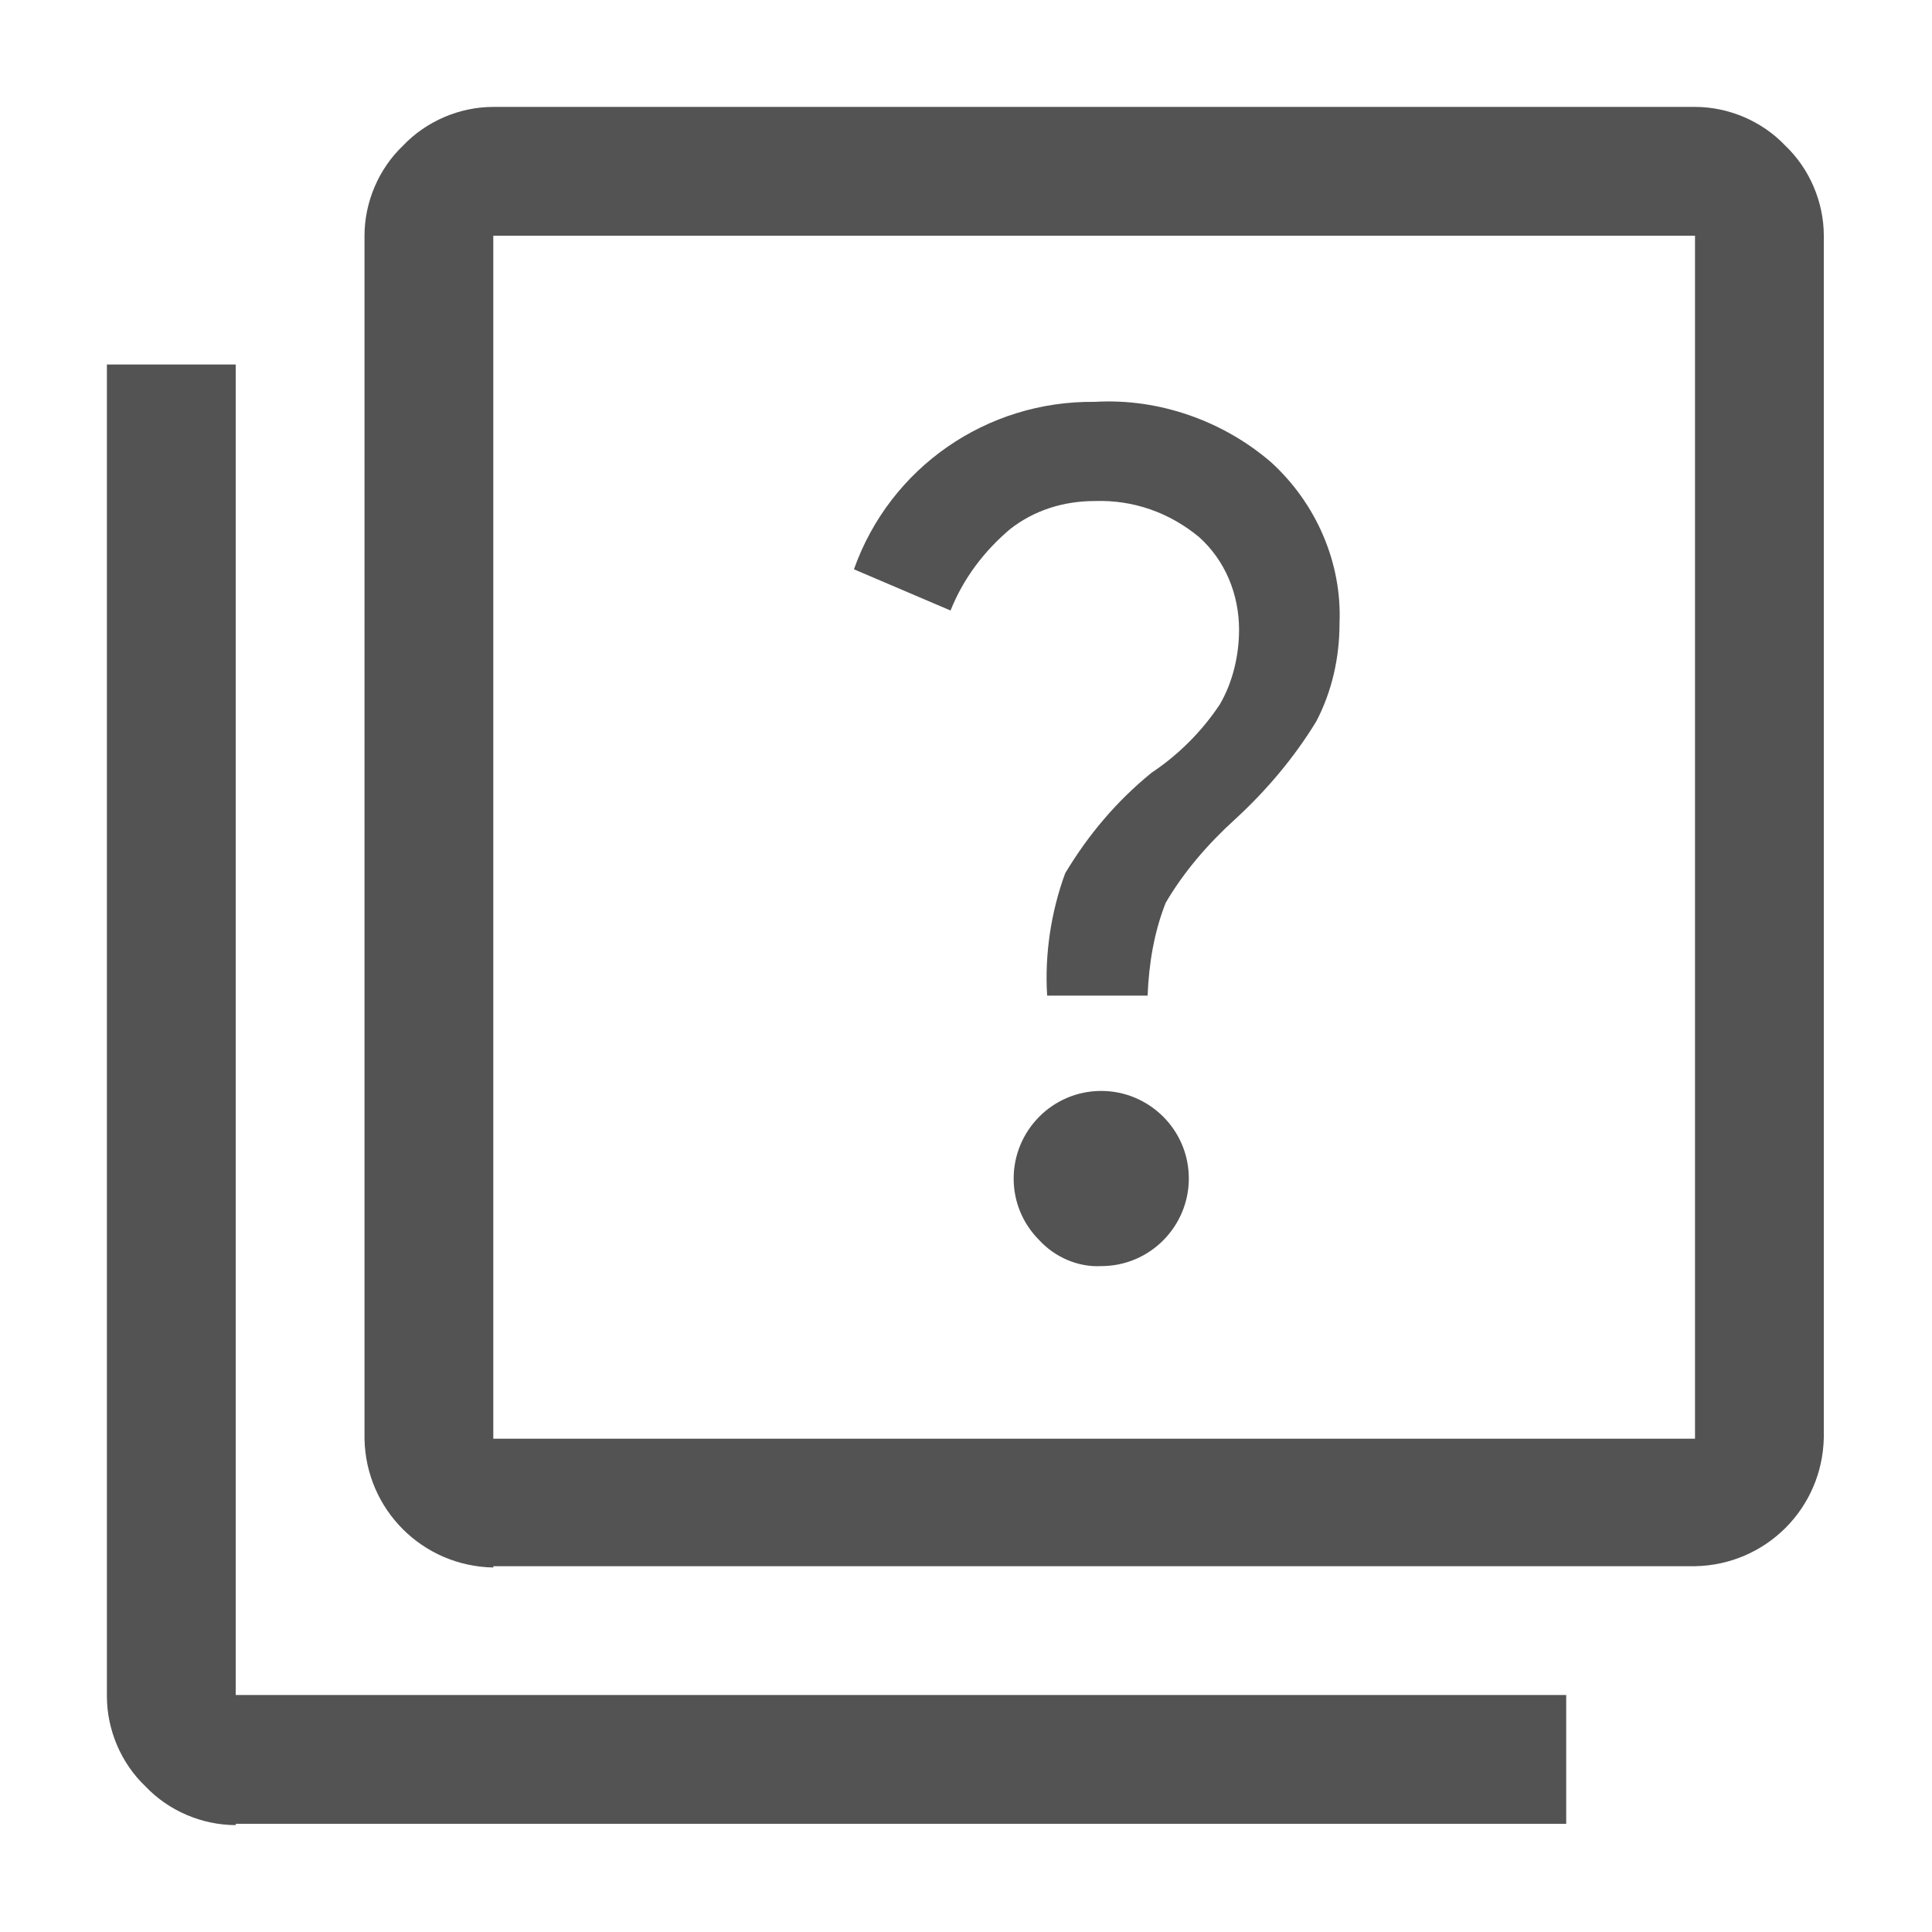 <?xml version="1.0" encoding="utf-8"?>
<!-- Generator: Adobe Illustrator 27.4.0, SVG Export Plug-In . SVG Version: 6.00 Build 0)  -->
<svg version="1.1" id="Layer_1" xmlns="http://www.w3.org/2000/svg" xmlns:xlink="http://www.w3.org/1999/xlink" x="0px" y="0px"
	 viewBox="0 0 150 150" enable-background="new 0 0 150 150" xml:space="preserve">
<path id="quiz_FILL0_wght400_GRAD0_opsz48" fill="#535353" d="M85.5,98.3c3.8,0,6.8-3.1,6.8-6.8c0-3.8-3.1-6.8-6.8-6.8
	c-3.8,0-6.8,3.1-6.8,6.8c0,1.8,0.7,3.5,2,4.8C81.9,97.6,83.7,98.4,85.5,98.3z M81.3,77.3h7.8c0.1-2.5,0.5-4.9,1.4-7.2
	c1.4-2.4,3.3-4.6,5.4-6.5c2.4-2.2,4.6-4.8,6.3-7.6c1.2-2.3,1.8-4.9,1.8-7.6c0.2-4.7-1.8-9.3-5.3-12.5C95,32.7,90,30.9,85,31.2
	c-8.4-0.1-15.9,5.1-18.7,13l7.5,3.2c1-2.5,2.6-4.6,4.6-6.3c1.9-1.5,4.2-2.2,6.6-2.2c3-0.1,5.8,0.9,8.1,2.8c2,1.8,3.1,4.4,3.1,7.2
	c0,2-0.5,4.1-1.5,5.8c-1.4,2.1-3.2,3.9-5.3,5.3c-2.7,2.2-4.9,4.8-6.7,7.8C81.6,70.8,81.1,74.1,81.3,77.3L81.3,77.3z M38.3,121.7
	c-5.5-0.1-9.9-4.5-10-10V18.3c0-2.6,1.1-5.2,3-7c1.8-1.9,4.4-3,7-3h93.3c2.6,0,5.2,1.1,7,3c1.9,1.8,3,4.4,3,7v93.3
	c-0.1,5.5-4.5,9.9-10,10H38.3z M38.3,111.7h93.3V18.3H38.3V111.7z M18.3,141.7c-2.6,0-5.2-1.1-7-3c-1.9-1.8-3-4.4-3-7V28.3h10v103.3
	h103.3v10H18.3z M38.3,18.3"/>
<g>
	<g>
		<rect fill="none" width="150" height="150"/>
	</g>
	<g>
		<rect x="10" y="10" fill="none" width="130" height="130"/>
	</g>
</g>
</svg>
